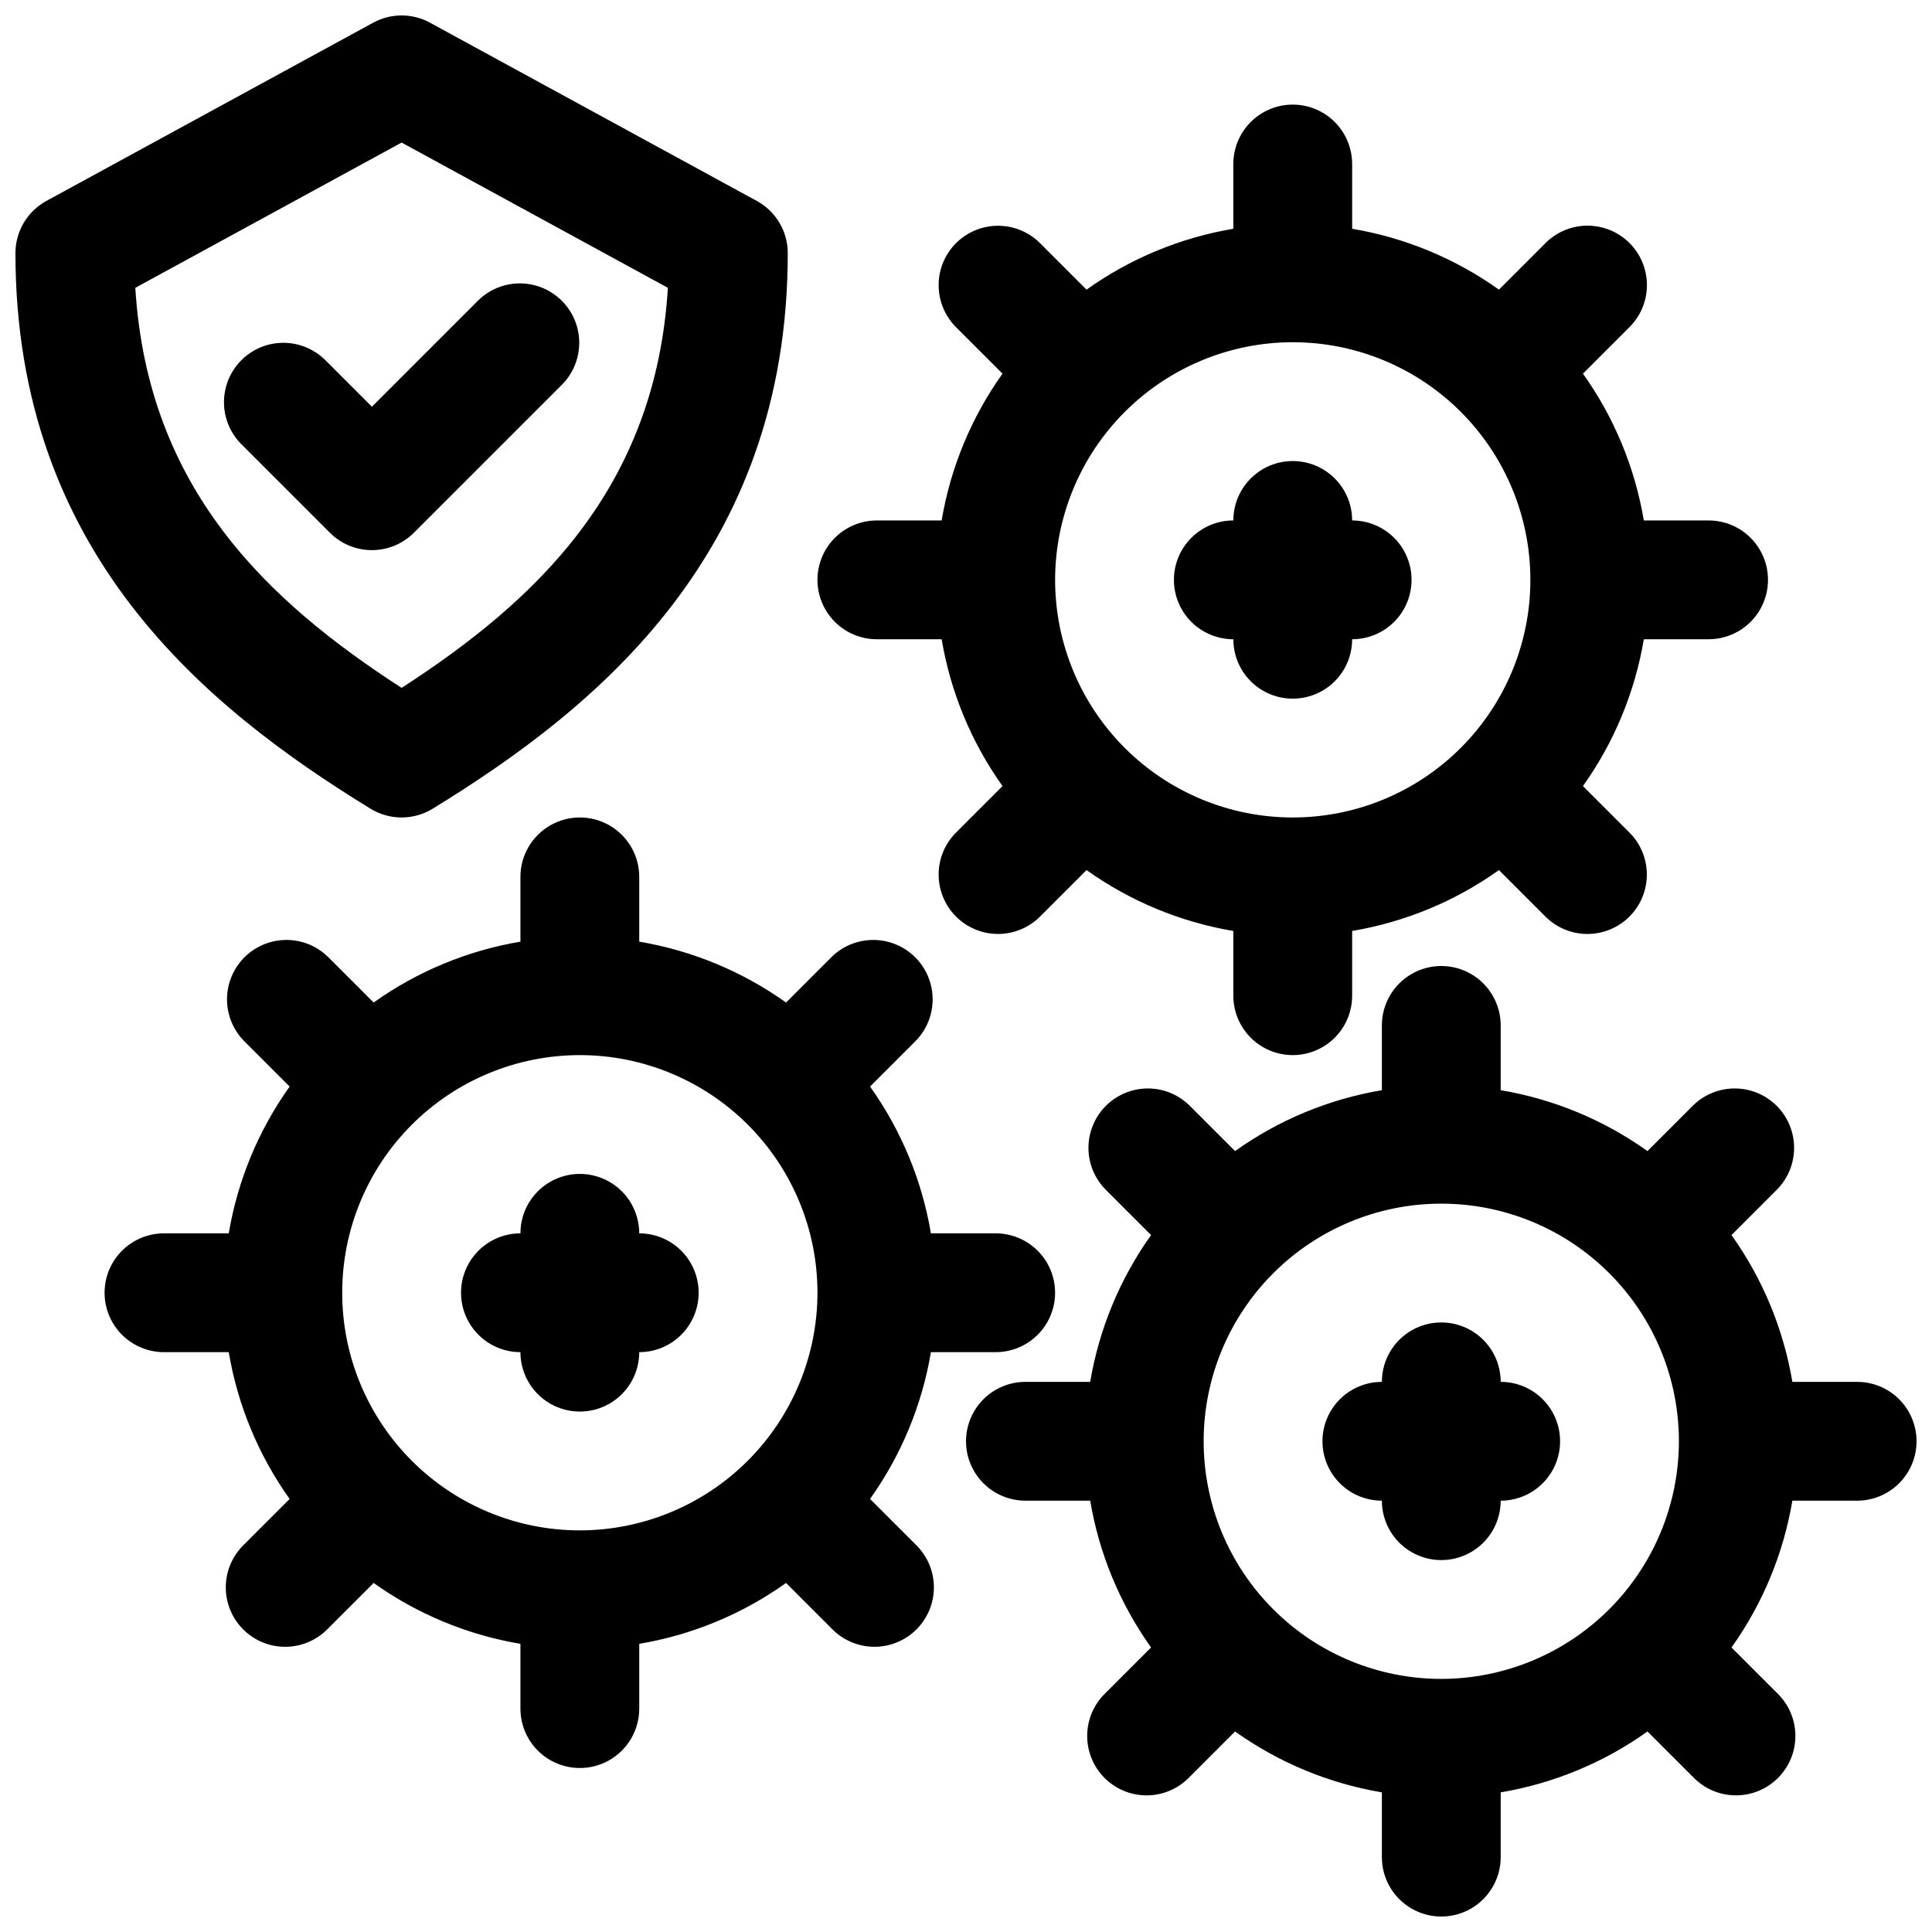<?xml version="1.0" encoding="UTF-8"?>
<!-- Uploaded to: SVG Repo, www.svgrepo.com, Generator: SVG Repo Mixer Tools -->
<svg width="800px" height="800px" version="1.1" viewBox="144 144 512 512" xmlns="http://www.w3.org/2000/svg">
 <defs>
  <clipPath id="a">
   <path d="m148.09 148.09h503.81v503.81h-503.81z"/>
  </clipPath>
 </defs>
 <g clip-path="url(#a)">
  <path d="m376.38 313.41h17.168c2.359 14.023 7.875 27.328 16.129 38.906l-12.148 12.148c-3.027 2.938-4.75 6.965-4.781 11.18-0.031 4.219 1.629 8.273 4.613 11.254 2.981 2.981 7.035 4.644 11.25 4.609 4.219-0.031 8.246-1.754 11.184-4.781l12.148-12.148c11.578 8.258 24.879 13.773 38.902 16.137v17.16c0 5.625 3 10.82 7.871 13.633s10.871 2.812 15.742 0c4.875-2.812 7.875-8.008 7.875-13.633v-17.16c14.023-2.363 27.324-7.879 38.902-16.133l12.148 12.148c2.938 3.027 6.965 4.75 11.184 4.781 4.215 0.031 8.27-1.629 11.25-4.609 2.984-2.984 4.644-7.035 4.613-11.254-0.035-4.215-1.754-8.242-4.781-11.18l-12.152-12.152c8.258-11.578 13.773-24.883 16.133-38.906h17.168c5.625 0 10.82-3 13.633-7.871s2.812-10.875 0-15.746c-2.812-4.871-8.008-7.871-13.633-7.871h-17.168c-2.359-14.023-7.879-27.324-16.133-38.902l12.148-12.148c3.039-2.934 4.769-6.965 4.809-11.188 0.035-4.223-1.625-8.281-4.613-11.27-2.984-2.984-7.047-4.644-11.27-4.609-4.223 0.035-8.254 1.77-11.188 4.805l-12.148 12.148c-11.578-8.254-24.883-13.77-38.902-16.129v-17.168c0-5.625-3-10.82-7.875-13.633-4.871-2.812-10.871-2.812-15.742 0s-7.871 8.008-7.871 13.633v17.168c-14.023 2.359-27.328 7.875-38.906 16.129l-12.148-12.148c-2.938-3.027-6.965-4.75-11.18-4.781-4.219-0.031-8.27 1.629-11.254 4.609-2.981 2.984-4.641 7.039-4.609 11.254 0.031 4.219 1.754 8.246 4.781 11.18l12.148 12.148c-8.254 11.578-13.77 24.879-16.129 38.902h-17.168c-5.625 0-10.824 3-13.637 7.871-2.812 4.871-2.812 10.875 0 15.746s8.012 7.871 13.637 7.871zm110.21-78.719c16.703 0 32.723 6.633 44.531 18.445 11.812 11.809 18.445 27.828 18.445 44.531 0 16.699-6.633 32.719-18.445 44.527-11.809 11.812-27.828 18.445-44.531 18.445s-32.719-6.633-44.531-18.445c-11.809-11.809-18.445-27.828-18.445-44.527 0.02-16.699 6.66-32.707 18.469-44.512 11.805-11.805 27.812-18.449 44.508-18.465zm-31.488 62.977c0-4.176 1.66-8.184 4.613-11.133 2.953-2.953 6.957-4.613 11.133-4.613 0-5.625 3-10.82 7.871-13.633s10.871-2.812 15.742 0c4.875 2.812 7.875 8.008 7.875 13.633 5.625 0 10.82 3 13.633 7.871 2.812 4.871 2.812 10.875 0 15.746s-8.008 7.871-13.633 7.871c0 5.625-3 10.824-7.875 13.633-4.871 2.812-10.871 2.812-15.742 0-4.871-2.809-7.871-8.008-7.871-13.633-4.176 0-8.18-1.66-11.133-4.609-2.953-2.953-4.613-6.961-4.613-11.133zm181.06 212.54h-17.168c-2.359-14.023-7.875-27.324-16.129-38.902l12.148-12.148c3.875-4 5.356-9.746 3.887-15.117-1.469-5.371-5.664-9.566-11.035-11.035-5.371-1.465-11.117 0.012-15.113 3.887l-12.152 12.152c-11.578-8.258-24.879-13.773-38.902-16.133v-17.168c0-5.625-3-10.82-7.871-13.633-4.871-2.812-10.875-2.812-15.746 0s-7.871 8.008-7.871 13.633v17.168c-14.023 2.359-27.324 7.875-38.906 16.133l-12.148-12.148v-0.004c-3.996-3.875-9.742-5.352-15.113-3.883-5.371 1.469-9.566 5.664-11.035 11.035-1.469 5.367 0.012 11.117 3.887 15.113l12.152 12.148c-8.258 11.578-13.773 24.879-16.133 38.902h-17.168c-5.625 0-10.82 3-13.633 7.871s-2.812 10.875 0 15.746c2.812 4.871 8.008 7.871 13.633 7.871h17.168c2.359 14.023 7.875 27.324 16.129 38.902l-12.148 12.148c-3.027 2.938-4.75 6.965-4.781 11.184-0.031 4.215 1.629 8.27 4.609 11.25 2.984 2.984 7.035 4.644 11.254 4.613 4.219-0.035 8.246-1.754 11.18-4.781l12.148-12.152c11.582 8.258 24.883 13.773 38.906 16.133v17.168c0 5.625 3 10.82 7.871 13.633s10.875 2.812 15.746 0c4.871-2.812 7.871-8.008 7.871-13.633v-17.168c14.023-2.359 27.324-7.875 38.902-16.133l12.148 12.148h0.004c2.934 3.027 6.961 4.75 11.18 4.781 4.215 0.031 8.27-1.629 11.25-4.609 2.984-2.981 4.644-7.035 4.613-11.254-0.031-4.215-1.754-8.242-4.781-11.18l-12.152-12.148c8.258-11.578 13.773-24.879 16.133-38.902h17.168c5.625 0 10.82-3 13.633-7.871 2.812-4.871 2.812-10.875 0-15.746s-8.008-7.871-13.633-7.871zm-110.21 78.719c-16.699 0-32.719-6.633-44.527-18.445-11.812-11.809-18.445-27.828-18.445-44.531 0-16.699 6.633-32.719 18.445-44.527 11.809-11.812 27.828-18.445 44.527-18.445 16.703 0 32.723 6.633 44.531 18.445 11.812 11.809 18.445 27.828 18.445 44.527-0.02 16.699-6.66 32.707-18.465 44.512-11.805 11.805-27.812 18.445-44.512 18.465zm31.488-62.977c0 4.176-1.656 8.184-4.609 11.133-2.953 2.953-6.957 4.613-11.133 4.613 0 5.625-3 10.82-7.871 13.633-4.871 2.812-10.875 2.812-15.746 0s-7.871-8.008-7.871-13.633c-5.625 0-10.824-3-13.637-7.871-2.812-4.871-2.812-10.875 0-15.746s8.012-7.871 13.637-7.871c0-5.625 3-10.824 7.871-13.637s10.875-2.812 15.746 0c4.871 2.812 7.871 8.012 7.871 13.637 4.176 0 8.18 1.66 11.133 4.609 2.953 2.953 4.609 6.957 4.609 11.133zm-182.87 15.289c8.258-11.578 13.773-24.879 16.133-38.902h17.168c5.625 0 10.82-3 13.633-7.875 2.812-4.871 2.812-10.871 0-15.742s-8.008-7.871-13.633-7.871h-17.168c-2.359-14.023-7.875-27.324-16.133-38.902l12.148-12.148h0.004c3.875-3.996 5.352-9.746 3.883-15.113-1.469-5.371-5.664-9.566-11.035-11.035-5.367-1.469-11.117 0.008-15.113 3.883l-12.145 12.148c-11.582-8.254-24.883-13.77-38.906-16.129v-17.168c0-5.625-3-10.824-7.871-13.637s-10.875-2.812-15.746 0c-4.871 2.812-7.871 8.012-7.871 13.637v17.164c-14.023 2.363-27.324 7.879-38.902 16.133l-12.148-12.148h-0.004c-3.996-3.875-9.742-5.352-15.113-3.883s-9.566 5.664-11.035 11.035c-1.469 5.367 0.012 11.117 3.887 15.113l12.152 12.148c-8.258 11.578-13.773 24.879-16.133 38.902h-17.168c-5.625 0-10.82 3-13.633 7.871s-2.812 10.871 0 15.742c2.812 4.875 8.008 7.875 13.633 7.875h17.168c2.359 14.023 7.875 27.324 16.133 38.902l-12.152 12.148c-3.019 2.938-4.738 6.965-4.766 11.18-0.031 4.211 1.629 8.262 4.609 11.242 2.981 2.981 7.027 4.641 11.242 4.609 4.215-0.027 8.238-1.746 11.176-4.766l12.152-12.152c11.578 8.258 24.879 13.773 38.902 16.133v17.168c0 5.625 3 10.82 7.871 13.633 4.871 2.812 10.875 2.812 15.746 0s7.871-8.008 7.871-13.633v-17.168c14.023-2.359 27.324-7.875 38.906-16.133l12.148 12.148c2.938 3.023 6.961 4.738 11.176 4.769 4.215 0.027 8.262-1.633 11.242-4.613 2.981-2.977 4.641-7.027 4.613-11.242-0.031-4.215-1.75-8.238-4.769-11.176zm-76.906 8.328c-16.703 0-32.723-6.633-44.531-18.445-11.812-11.809-18.445-27.828-18.445-44.531s6.633-32.719 18.445-44.531c11.809-11.809 27.828-18.445 44.531-18.445 16.699 0 32.719 6.637 44.527 18.445 11.812 11.812 18.445 27.828 18.445 44.531-0.016 16.699-6.66 32.703-18.465 44.512-11.805 11.805-27.812 18.445-44.508 18.465zm31.488-62.977h-0.004c0 4.176-1.656 8.18-4.609 11.133-2.953 2.953-6.957 4.613-11.133 4.613 0 5.625-3 10.82-7.871 13.633s-10.875 2.812-15.746 0c-4.871-2.812-7.871-8.008-7.871-13.633-5.625 0-10.82-3-13.633-7.875-2.812-4.871-2.812-10.871 0-15.742s8.008-7.871 13.633-7.871c0-5.625 3-10.824 7.871-13.637 4.871-2.812 10.875-2.812 15.746 0s7.871 8.012 7.871 13.637c4.176 0 8.18 1.656 11.133 4.609 2.953 2.953 4.609 6.957 4.609 11.133zm-86.953-128.27c2.477 1.516 5.324 2.32 8.23 2.32s5.754-0.805 8.23-2.32c43.812-26.867 94.105-67.891 94.105-147.25 0-2.828-0.762-5.606-2.207-8.035-1.445-2.434-3.516-4.434-6-5.785l-86.594-47.23 0.004-0.004c-4.699-2.566-10.379-2.566-15.074 0l-86.594 47.23v0.004c-2.484 1.352-4.555 3.352-6 5.785-1.445 2.43-2.207 5.207-2.207 8.035 0 79.359 50.293 120.38 94.105 147.25zm8.23-176.54 70.57 38.496c-3.258 53.121-34.801 82.871-70.57 106.02-35.77-23.145-67.312-52.898-70.57-106.02zm-19.004 103.4-23.617-23.617c-3.883-3.992-5.367-9.746-3.898-15.121 1.465-5.375 5.668-9.574 11.043-11.043 5.375-1.465 11.125 0.02 15.121 3.902l12.484 12.484 28.227-28.227c3.996-3.887 9.746-5.367 15.121-3.902 5.379 1.469 9.578 5.668 11.043 11.043 1.469 5.375-0.016 11.125-3.898 15.121l-39.359 39.359c-2.953 2.953-6.957 4.613-11.133 4.613-4.176 0-8.18-1.66-11.133-4.613z"/>
 </g>
</svg>
